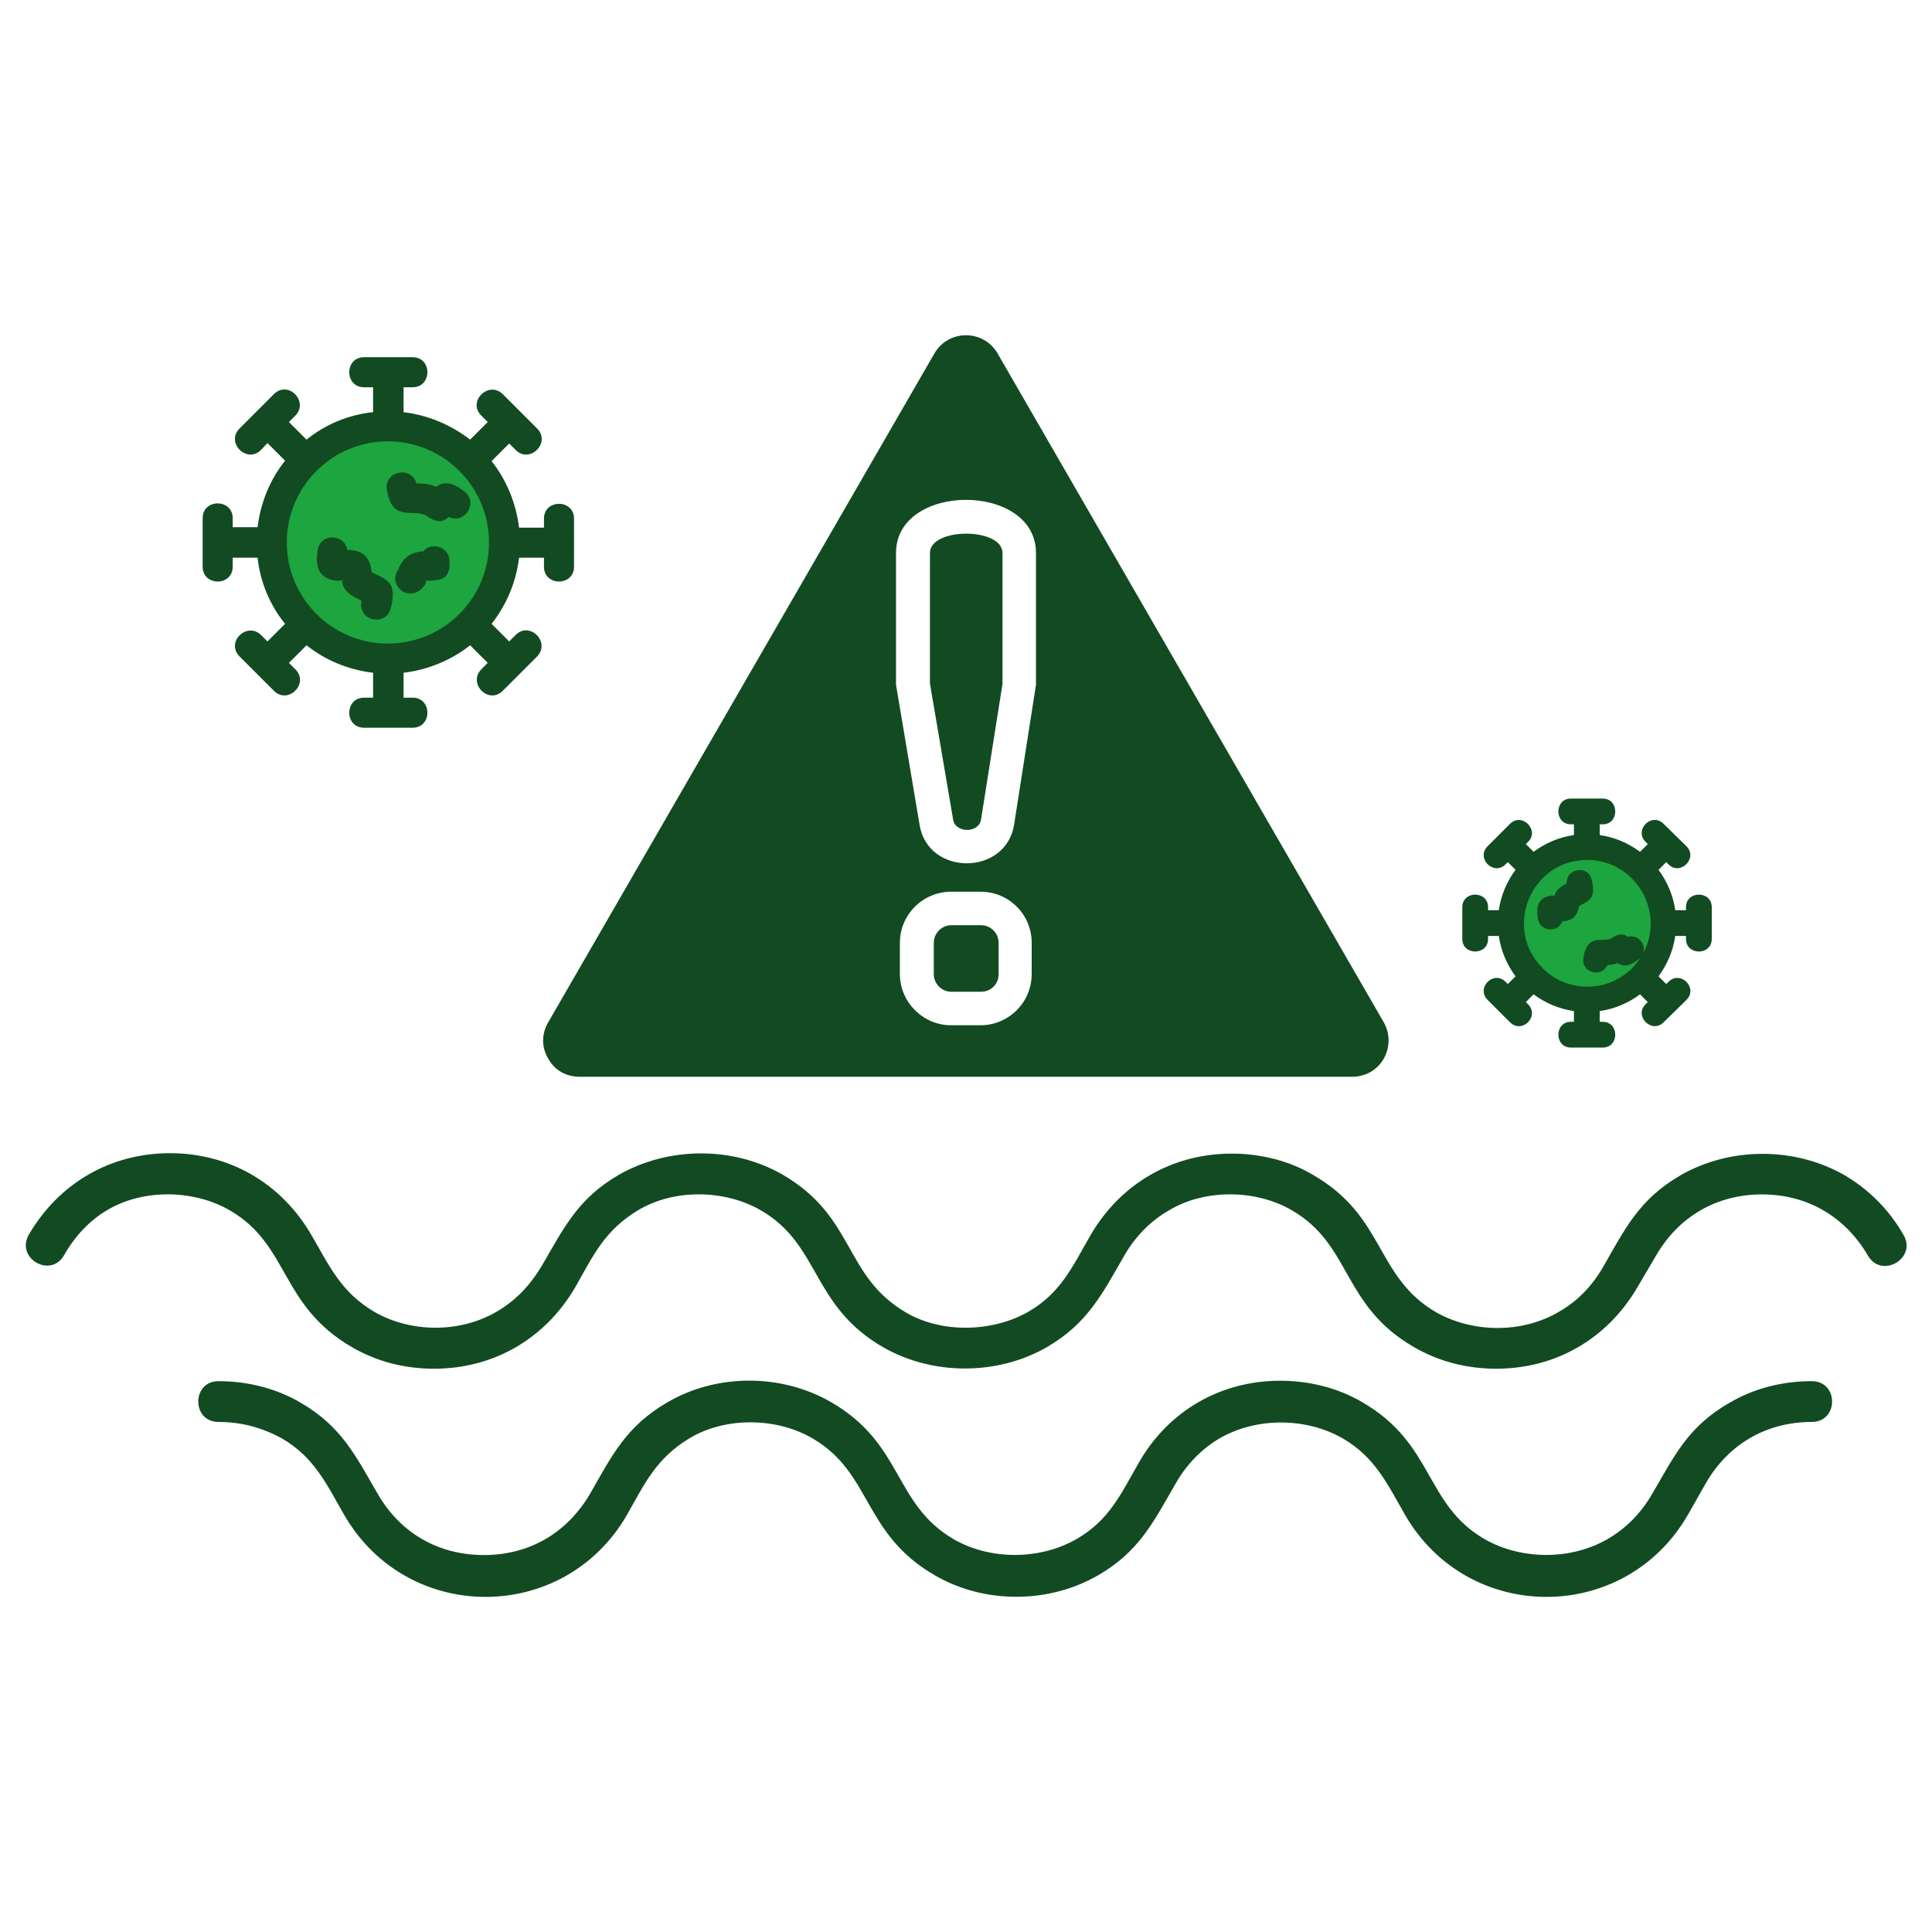 <svg xmlns="http://www.w3.org/2000/svg" fill="none" viewBox="0 0 450 450" height="450" width="450">
<path fill="#1DA53F" d="M115.201 126.3C115.201 140.2 103.901 151.5 90.001 151.5C76.101 151.5 64.801 140.2 64.801 126.3C64.801 112.4 76.101 101.1 90.001 101.1C103.901 101.1 115.201 112.4 115.201 126.3Z" clip-rule="evenodd" fill-rule="evenodd"></path>
<path fill="#1DA53F" d="M387.499 215.1C387.499 225 379.499 233 369.599 233C359.699 233 351.699 225 351.699 215.1C351.699 205.2 359.699 197.2 369.599 197.2C379.499 197.2 387.499 205.2 387.499 215.1Z" clip-rule="evenodd" fill-rule="evenodd"></path>
<path fill="#124B21" d="M374.4 224.8C373 227.9 368.2 226.5 368.8 223.1C369.7 217.1 373.6 219.7 375.4 218.5C377.2 217.3 378.3 217.5 379.1 218.2C381.3 217.6 383.4 219.6 382.8 221.9C387.9 212.2 380.8 200.3 369.7 200.3C356.6 200.3 350 216.2 359.3 225.5C365.9 232.1 376.9 231 382 223.2C381.9 223.3 381.8 223.4 381.7 223.4C379.3 225.3 377.9 225.1 376.8 224.3C375.9 224.7 375.1 224.7 374.4 224.8ZM363.9 214.6C362.8 217.4 358.7 217 358.2 214C357.6 210.2 359 209 361.3 208.6C361.6 208.6 361.8 208.6 362.1 208.6C362.4 207.2 363.8 206.3 364.9 205.8V205.6C364.9 202.2 369.9 201.5 370.7 204.8C371.8 209.1 370.3 209.8 367.8 211C367.4 213.7 365.8 214.5 363.9 214.6ZM346.5 232.9C343.7 230.1 347.9 225.9 350.7 228.7L351.2 229.2L353 227.4C351 224.7 349.6 221.5 349.1 218H346.6V218.7C346.6 222.6 340.6 222.6 340.6 218.7V211.3C340.6 207.4 346.6 207.4 346.6 211.3V212H349.1C349.6 208.5 351 205.3 353 202.6L351.2 200.8L350.7 201.3C347.9 204.1 343.7 199.9 346.5 197.1L351.7 191.9C354.5 189.1 358.7 193.4 355.9 196.1L355.4 196.6L357.2 198.4C359.9 196.4 363.1 195 366.6 194.5V192H365.9C362 192 362 186 365.9 186H373.3C377.2 186 377.2 192 373.3 192H372.6V194.5C376.1 195 379.3 196.4 382 198.4L383.8 196.6L383.3 196.1C380.5 193.3 384.7 189.1 387.5 191.9L392.8 197.1C395.6 199.9 391.3 204.1 388.6 201.3L388.1 200.8L386.3 202.6C388.3 205.3 389.7 208.5 390.2 212H392.7V211.3C392.7 207.4 398.7 207.4 398.7 211.3V218.7C398.7 222.6 392.7 222.6 392.7 218.7V218H390.2C389.7 221.5 388.3 224.7 386.3 227.4L388.1 229.2L388.6 228.7C391.4 225.9 395.6 230.1 392.8 232.9L387.5 238.1C384.7 240.9 380.5 236.6 383.3 233.9L383.8 233.4L382 231.6C379.3 233.6 376.1 235 372.6 235.5V238H373.3C377.2 238 377.2 244 373.3 244H365.9C362 244 362 238 365.9 238H366.6V235.5C363.1 235 359.9 233.6 357.2 231.6L355.4 233.4L355.9 233.9C358.7 236.7 354.5 240.9 351.7 238.1L346.5 232.9ZM98.6 128.4C100.6 126.1 104.5 127.4 104.7 130.5C105 135 102.7 135.1 99.7 135.3C99.5 135.3 99.4 135.1 99.3 135.2C99 136.4 98.8 136.5 98.1 137.2C98.3 137 98.2 137.1 98.1 137.2C96.7 138.6 94.5 138.6 93.1 137.2C91.9 136 91.7 134.2 92.7 132.8C94.1 129.1 96.5 128.6 98.6 128.4ZM98.3 137.2C98.2 137.3 98.2 137.3 98.3 137.2ZM90.1 114C89.5 109.7 95.8 108.4 97 112.6C98.3 112.6 99.9 112.6 101.6 113.4C103 112.3 104.9 111.9 108.2 114.5C111.5 117 108.3 122.2 104.5 120.4C103.3 121.5 102 122 99.6 120.3C96.6 118.1 91.3 122.1 90.1 114ZM74 128.1C74.6 124.2 80.2 124.2 80.9 128.1C83.6 128.1 86.1 128.9 86.6 133.3C90.1 135 92.6 135.6 91 141.7C90 145.7 84.1 144.9 84.1 140.8L84.2 139.9C82.5 139.1 79.7 137.8 79.7 135.3C79.7 135.1 81.3 135.1 80.7 135.1C79.9 135.1 79.1 135.4 77.8 135.2C75 134.6 73.2 133 74 128.1ZM60.8 104.8C57.5 108.1 52.5 103.1 55.8 99.8L63.8 91.8C67.1 88.5 72 93.5 68.8 96.8L67.3 98.3L71.4 102.4C75.7 98.9 81.1 96.6 86.9 96V90.2H84.8C80.2 90.2 80.2 83.2 84.8 83.2H96.1C100.7 83.2 100.7 90.2 96.1 90.2H94V96C99.8 96.7 105.1 99 109.5 102.4L113.6 98.3L112.1 96.8C108.8 93.5 113.8 88.6 117.1 91.8L125.1 99.8C128.4 103.1 123.4 108.1 120.1 104.8L118.6 103.3L114.5 107.4C117.9 111.7 120.2 117.1 120.9 122.9H126.7V120.8C126.7 116.2 133.7 116.2 133.7 120.8V132C133.7 136.6 126.7 136.6 126.7 132V129.9H120.9C120.2 135.7 117.9 141 114.5 145.3L118.6 149.4L120.1 147.9C123.4 144.6 128.3 149.6 125.1 152.9L117.1 160.9C113.8 164.2 108.9 159.2 112.1 155.9L113.6 154.4L109.5 150.3C105.2 153.7 99.8 156 94 156.7V162.5H96.1C100.7 162.5 100.7 169.5 96.1 169.5H84.8C80.2 169.5 80.2 162.5 84.8 162.5H86.9V156.7C81.1 156 75.8 153.8 71.4 150.3L67.3 154.4L68.8 155.9C72.1 159.2 67.1 164.2 63.8 160.9L55.8 152.9C52.5 149.6 57.5 144.7 60.8 147.9L62.3 149.4L66.4 145.3C62.9 141 60.6 135.6 60 129.9H54.2V132C54.2 136.6 47.2 136.6 47.2 132V120.7C47.2 116.1 54.2 116.1 54.2 120.7V122.8H60C60.7 117 62.9 111.7 66.4 107.3L62.3 103.2L60.8 104.8ZM107 109.7C97.8 100.5 82.9 100.5 73.7 109.7C64.5 118.9 64.5 133.8 73.7 143C82.9 152.2 97.8 152.2 107 143C116.2 133.8 116.2 118.9 107 109.7ZM50.9 331.2C44.6 331.2 44.6 321.7 50.9 321.7C57.7 321.7 64.4 323.4 70 326.7C79.5 332.2 82.8 339 88 348C93.3 357.1 102.1 362.2 112.7 362.2C123.3 362.2 132 357.1 137.4 348C142.5 339.1 145.8 332.2 155.5 326.6C167 319.9 182 319.9 193.6 326.6C210.5 336.4 208 350.2 222.1 358.5C230.6 363.4 242.1 363.4 250.7 358.5C258.4 354.1 261.1 347.9 265.3 340.6C272.2 328.6 284.3 321.6 298.2 321.6C305 321.6 311.7 323.3 317.3 326.6C334.1 336.3 331.8 350.4 345.8 358.5C354.4 363.4 365.9 363.4 374.4 358.5C378.7 356 382.1 352.6 384.8 348C390 339.1 393.2 332.2 402.9 326.7C408.5 323.4 415.1 321.7 422 321.7C428.3 321.7 428.3 331.2 422 331.2C411.5 331.2 402.6 336.3 397.3 345.5L393.1 352.9C378.4 378.3 342 378.3 327.3 352.9C323.1 345.6 320.3 339.4 312.7 335C304.1 330.1 292.6 330.1 284.1 335C280 337.4 276.4 341 273.8 345.6C268.6 354.6 265.3 361.4 255.8 366.9C244.2 373.6 229.2 373.6 217.7 366.9C200.9 357.2 203.1 343 189.2 335C180.8 330.1 168.9 330 160.6 335C152.8 339.7 150.2 345.5 146 352.9C131.3 378.3 94.9 378.3 80.2 352.9C76 345.6 73.2 339.4 65.6 335C61 332.5 56.2 331.2 50.9 331.2ZM14.9 292.4C11.8 297.8 3.6 293.1 6.7 287.6C13.7 275.6 25.7 268.6 39.6 268.6C53.5 268.6 65.5 275.6 72.5 287.6C76.8 295 79.4 300.9 87.1 305.5C95.7 310.5 107.2 310.5 115.7 305.5C120 303 123.3 299.6 126.1 295C131.3 286.1 134.5 279.2 144.2 273.6C155.8 267 170.8 267 182.3 273.6C199.3 283.5 196.4 297.1 211 305.7C219.3 310.6 231.1 310.3 239.4 305.6C247.1 301.2 249.8 295 254 287.7C261 275.7 273 268.7 286.9 268.7C293.7 268.7 300.4 270.4 305.9 273.7C322.7 283.4 320.3 297.3 334.4 305.6C343 310.5 354.5 310.6 363 305.6C367.4 303.1 370.7 299.7 373.4 295.1C378.5 286.2 381.8 279.3 391.5 273.7C403.1 267.1 418 267.1 429.6 273.7C435.2 277 440 281.7 443.4 287.7C446.5 293.1 438.3 297.9 435.1 292.5C429.8 283.4 421 278.2 410.4 278.2C399.9 278.2 391 283.3 385.7 292.5L381.4 299.8C374.4 311.8 362.4 318.8 348.5 318.8C341.6 318.8 335.1 317.1 329.4 313.8C312.5 304.1 314.9 290 300.9 281.9C292.5 277 280.6 276.9 272.3 281.9C268.1 284.3 264.5 287.9 261.9 292.4C256.7 301.4 253.4 308.2 243.8 313.8C232.3 320.4 217.2 320.4 205.7 313.8C188.9 304.1 191.1 289.9 177.2 281.9C168.7 277 156.9 276.9 148.6 281.9C140.8 286.6 138.2 292.4 134 299.8C127 311.8 115 318.8 101.1 318.8C94.1 318.8 87.7 317.1 82 313.8C65.1 304 67.5 290 53.5 281.9C45 277 33.2 276.9 24.9 281.9C21 284.2 17.5 287.8 14.9 292.4ZM214.2 192.2L208.7 159.5V128.8C208.7 112.3 241.3 112.3 241.3 128.8V159.5L236.2 192.1C234.3 204 216.2 204.1 214.2 192.2ZM216.6 159.2L222 190.9C222.5 194.1 228 194.1 228.5 190.9L233.5 159.3V128.8C233.5 122.8 216.6 122.8 216.6 128.8V159.2ZM209.6 226.9V219.6C209.6 213 215 207.7 221.5 207.7H228.4C235 207.7 240.3 213 240.3 219.6V226.9C240.3 233.5 234.9 238.8 228.4 238.8H221.5C215 238.8 209.6 233.4 209.6 226.9ZM217.5 219.6V226.9C217.5 229.1 219.3 231 221.6 231H228.5C230.8 231 232.6 229.2 232.6 226.9V219.6C232.6 217.4 230.8 215.5 228.5 215.5H221.6C219.3 215.5 217.5 217.4 217.5 219.6ZM322.3 238.1L232.4 82.4C229.1 76.6 220.8 76.7 217.6 82.4L127.7 238.1C126.1 240.8 126.1 243.9 127.7 246.6C129.3 249.4 131.9 250.8 135.1 250.8H314.9C316.5 250.8 317.9 250.4 319.2 249.7C323.1 247.5 324.7 242.3 322.3 238.1Z"></path>
</svg>
